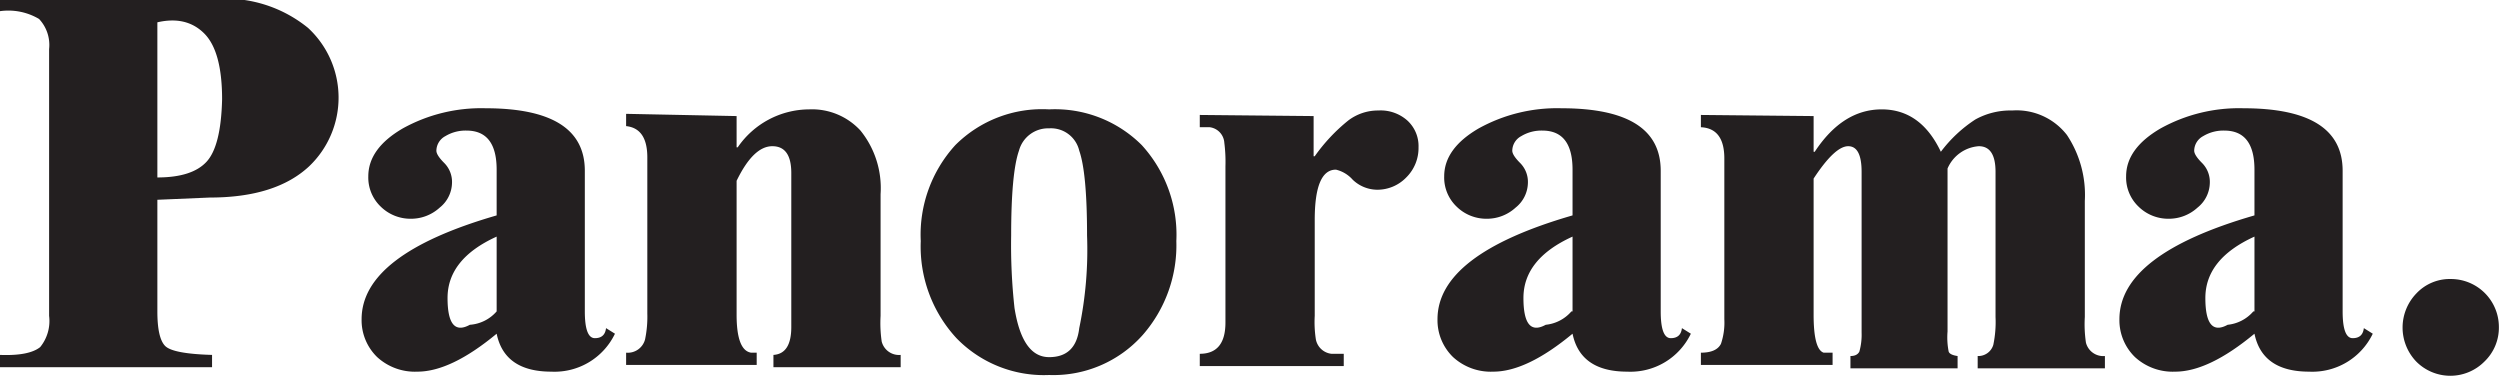 <svg viewBox="0 0 224 33.7" xmlns="http://www.w3.org/2000/svg" data-sanitized-data-name="Layer 1" data-name="Layer 1" id="Layer_1">
  <title>Panorama-Logo</title>
  <g>
    <path style="fill: #231f20" transform="translate(-255.8 -313.9)" d="M269.9,331.8v10q0,2.4.7,3.1t4.2.8v1.1H255.8v-1.1q2.6.1,3.6-.7a3.7,3.7,0,0,0,.8-2.8V318.3a3.4,3.4,0,0,0-.9-2.7,5.4,5.4,0,0,0-3.5-.7v-1.1h19.5a11.7,11.7,0,0,1,8.1,2.6,8.5,8.5,0,0,1,.1,12.4q-3,2.8-8.9,2.8Zm0-15.9v13.9q3.1,0,4.4-1.4t1.4-5.6q0-4.3-1.6-5.9T269.9,315.9Z"></path>
    <path style="fill: #231f20" transform="translate(-255.8 -313.9)" d="M310.1,343.3l.8.5a6,6,0,0,1-5.7,3.4q-4.2,0-4.9-3.4-4.1,3.4-7.1,3.4a5,5,0,0,1-3.6-1.3,4.6,4.6,0,0,1-1.4-3.4q0-5.8,12.1-9.3v-4.1q0-3.5-2.7-3.5a3.5,3.5,0,0,0-1.9.5,1.5,1.5,0,0,0-.8,1.3q0,.4.7,1.1a2.4,2.4,0,0,1,.7,1.8,2.9,2.9,0,0,1-1.1,2.2,3.8,3.8,0,0,1-2.6,1,3.8,3.8,0,0,1-2.7-1.1,3.6,3.6,0,0,1-1.1-2.7q0-2.5,3.1-4.3a14.5,14.5,0,0,1,7.4-1.8q8.9,0,8.9,5.6v12.6q0,2.4.9,2.4T310.1,343.3Zm-9.8-1.5v-6.7q-4.4,2-4.4,5.5t2,2.4A3.5,3.5,0,0,0,300.3,341.8Z"></path>
    <path style="fill: #231f20" transform="translate(-255.8 -313.9)" d="M321.8,324.3v2.8h.1a7.8,7.8,0,0,1,6.4-3.4,5.9,5.9,0,0,1,4.6,1.9,8.2,8.2,0,0,1,1.8,5.7v10.9a11.4,11.4,0,0,0,.1,2.3,1.6,1.6,0,0,0,1.7,1.2v1.1H325.1v-1.1q1.6-.1,1.6-2.5V329.4q0-2.4-1.7-2.4t-3.2,3.1v12q0,3.2,1.3,3.4h.5v1.1H311.9v-1.1a1.6,1.6,0,0,0,1.7-1.2,10,10,0,0,0,.2-2.3v-14q0-2.6-1.9-2.8v-1.1Z"></path>
    <path style="fill: #231f20" transform="translate(-255.8 -313.9)" d="M349.8,323.7a11,11,0,0,1,8.3,3.2,11.9,11.9,0,0,1,3.1,8.6,12.2,12.2,0,0,1-3,8.4,10.7,10.7,0,0,1-8.4,3.6,10.9,10.9,0,0,1-8.3-3.3,12.1,12.1,0,0,1-3.2-8.7,11.9,11.9,0,0,1,3.1-8.6A11,11,0,0,1,349.8,323.7Zm0,1.7a2.7,2.7,0,0,0-2.7,2q-.7,2-.7,7.6a51.4,51.4,0,0,0,.3,6.5q.7,4.4,3.1,4.4t2.7-2.6a34.4,34.4,0,0,0,.7-8.3q0-5.6-.7-7.6A2.6,2.6,0,0,0,349.8,325.4Z"></path>
    <path style="fill: #231f20" transform="translate(-255.8 -313.9)" d="M373.5,324.3v3.6h.1a15.8,15.8,0,0,1,3-3.2,4.4,4.4,0,0,1,2.7-.9,3.6,3.6,0,0,1,2.6.9,3.1,3.1,0,0,1,1,2.4,3.7,3.7,0,0,1-1.1,2.7,3.6,3.6,0,0,1-2.6,1.1,3.2,3.2,0,0,1-2.2-.9,2.9,2.9,0,0,0-1.5-.9q-1.9,0-1.9,4.5v8.6a10.1,10.1,0,0,0,.1,2.1,1.6,1.6,0,0,0,1.4,1.3h1.1v1.1H363.3v-1.1q2.3,0,2.3-2.8v-14a13.4,13.4,0,0,0-.1-2.1,1.5,1.5,0,0,0-1.3-1.4h-.9v-1.1Z"></path>
    <path style="fill: #231f20" transform="translate(-255.8 -313.9)" d="M406.5,343.3l.8.5a6,6,0,0,1-5.7,3.4q-4.2,0-4.9-3.4-4.1,3.4-7.1,3.4a5,5,0,0,1-3.6-1.3,4.6,4.6,0,0,1-1.4-3.4q0-5.8,12.1-9.3v-4.1q0-3.5-2.7-3.5a3.5,3.5,0,0,0-1.9.5,1.5,1.5,0,0,0-.8,1.3q0,.4.7,1.1a2.4,2.4,0,0,1,.7,1.8,2.9,2.9,0,0,1-1.1,2.2,3.8,3.8,0,0,1-2.6,1,3.8,3.8,0,0,1-2.7-1.1,3.6,3.6,0,0,1-1.1-2.7q0-2.5,3.1-4.3a14.5,14.5,0,0,1,7.4-1.8q8.9,0,8.9,5.6v12.6q0,2.4.9,2.4T406.5,343.3Zm-9.8-1.5v-6.7q-4.4,2-4.4,5.5t2,2.4A3.5,3.5,0,0,0,396.6,341.8Z"></path>
    <path style="fill: #231f20" transform="translate(-255.8 -313.9)" d="M418.3,324.3v3.2h.1q2.5-3.8,6-3.8t5.3,3.8a12.1,12.1,0,0,1,3.1-2.9,6.5,6.5,0,0,1,3.3-.8,5.7,5.7,0,0,1,4.9,2.2,9.7,9.7,0,0,1,1.6,5.9v10.4a11.2,11.2,0,0,0,.1,2.3,1.6,1.6,0,0,0,1.7,1.2v1.1H433v-1.1a1.4,1.4,0,0,0,1.4-1,10,10,0,0,0,.2-2.5V329.3q0-2.3-1.5-2.3a3.3,3.3,0,0,0-2.8,2v14.6a6.6,6.6,0,0,0,.1,1.8q.1.3.8.4v1.1h-9.6v-1.1q.6,0,.8-.4a5.6,5.6,0,0,0,.2-1.7V329.3q0-2.3-1.2-2.3t-3.1,2.9v12.2q0,3.1.9,3.4h.8v1.1H408.2v-1.1q1.4,0,1.8-.8a5.9,5.9,0,0,0,.3-2.2V328.1q0-2.7-2.1-2.8v-1.1Z"></path>
    <path style="fill: #231f20" transform="translate(-255.8 -313.9)" d="M467.6,343.3l.8.5a6,6,0,0,1-5.7,3.4q-4.2,0-4.9-3.4-4.1,3.4-7.1,3.4a5,5,0,0,1-3.6-1.3,4.6,4.6,0,0,1-1.4-3.4q0-5.8,12.1-9.3v-4.1q0-3.5-2.7-3.5a3.5,3.5,0,0,0-1.9.5,1.5,1.5,0,0,0-.8,1.3q0,.4.7,1.1a2.4,2.4,0,0,1,.7,1.8,2.9,2.9,0,0,1-1.1,2.2,3.8,3.8,0,0,1-2.6,1,3.8,3.8,0,0,1-2.7-1.1,3.6,3.6,0,0,1-1.1-2.7q0-2.5,3.1-4.3a14.5,14.5,0,0,1,7.4-1.8q8.9,0,8.9,5.6v12.6q0,2.4.9,2.4T467.6,343.3Zm-9.8-1.5v-6.7q-4.4,2-4.4,5.5t2,2.4A3.5,3.5,0,0,0,457.7,341.8Z"></path>
    <path style="fill: #231f20" transform="translate(-255.8 -313.9)" d="M475.4,338.9a4.3,4.3,0,0,1,4.3,4.3,4.2,4.2,0,0,1-1.3,3.1,4.3,4.3,0,0,1-6.1,0,4.4,4.4,0,0,1,0-6.1A4.1,4.1,0,0,1,475.4,338.9Z"></path>
  </g>
</svg>
